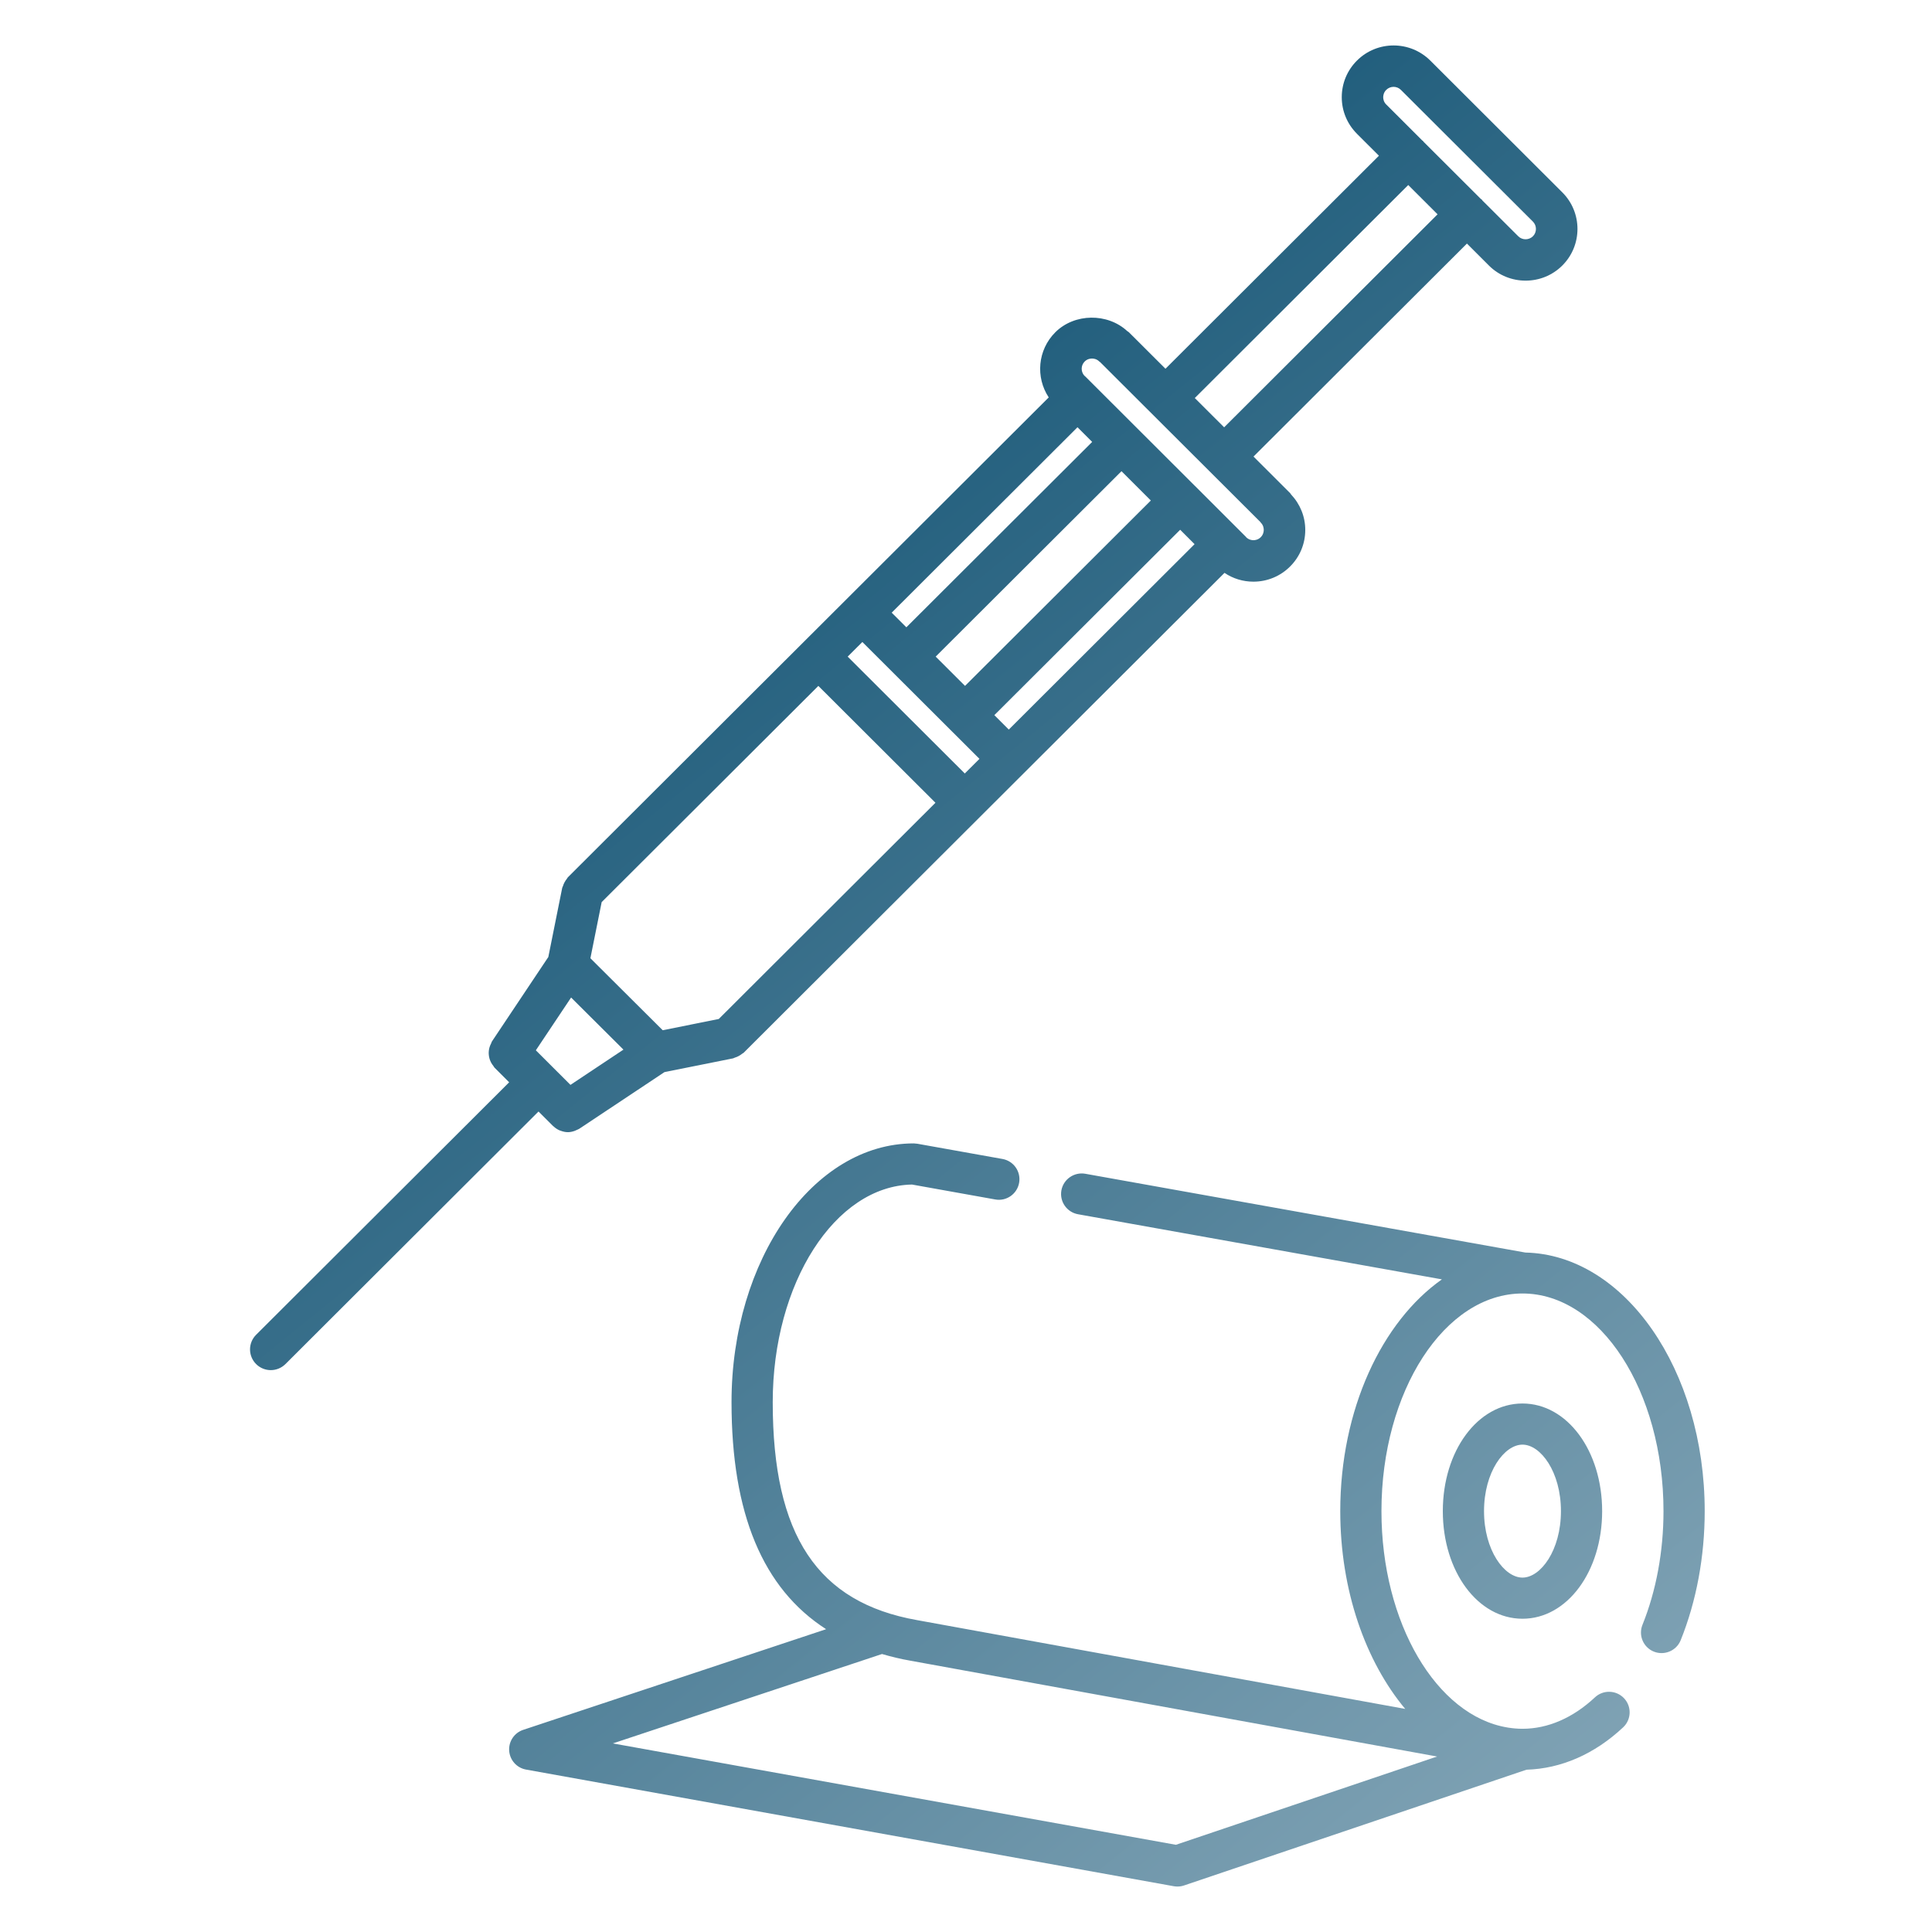 <?xml version="1.0" encoding="UTF-8"?>
<svg width="85px" height="85px" viewBox="0 0 85 85" version="1.1" xmlns="http://www.w3.org/2000/svg" xmlns:xlink="http://www.w3.org/1999/xlink">
    <!-- Generator: Sketch 61.2 (89653) - https://sketch.com -->
    <title>Infermeria</title>
    <desc>Created with Sketch.</desc>
    <defs>
        <linearGradient x1="18.785%" y1="0%" x2="81.215%" y2="100%" id="linearGradient-1">
            <stop stop-color="#004669" offset="0%"></stop>
            <stop stop-color="#7FA2B4" offset="100%"></stop>
        </linearGradient>
    </defs>
    <g id="Infermeria" stroke="none" stroke-width="1" fill="none" fill-rule="evenodd">
        <rect id="Rectangle" x="0" y="0" width="85" height="85"></rect>
        <path d="M40.202,50.305 L40.361,50.32 L44.105,50.99 C44.598,51.078 44.925,51.547 44.837,52.039 C44.749,52.531 44.278,52.862 43.785,52.771 L43.785,52.771 L40.125,52.115 C36.738,52.179 33.997,56.45 33.997,61.69 C33.997,67.547 35.959,70.505 40.36,71.281 L40.36,71.281 L61.823,75.185 C60.078,73.094 58.966,69.971 58.966,66.483 C58.966,62.014 60.793,58.15 63.438,56.287 L63.438,56.287 L47.43,53.422 C46.937,53.334 46.609,52.864 46.697,52.372 C46.786,51.88 47.259,51.554 47.75,51.641 L47.75,51.641 L67.11,55.107 C71.473,55.205 75,60.266 75,66.483 C75,68.482 74.635,70.446 73.943,72.163 C73.757,72.626 73.229,72.849 72.764,72.665 C72.299,72.478 72.075,71.952 72.261,71.488 C72.867,69.983 73.187,68.253 73.187,66.483 C73.187,61.203 70.404,56.908 66.983,56.908 C63.562,56.908 60.778,61.203 60.778,66.483 C60.778,71.413 63.206,75.482 66.312,76.001 L66.312,76.001 L66.37,76.011 C66.571,76.041 66.776,76.059 66.983,76.059 C68.101,76.059 69.204,75.581 70.171,74.676 C70.535,74.335 71.109,74.353 71.452,74.717 C71.795,75.081 71.776,75.654 71.411,75.996 C70.151,77.176 68.683,77.814 67.157,77.86 L67.157,77.86 L52.094,82.952 C52.001,82.984 51.902,83 51.803,83 C51.75,83 51.696,82.995 51.642,82.986 L51.642,82.986 L23.145,77.854 C22.737,77.781 22.432,77.441 22.402,77.029 C22.372,76.616 22.627,76.236 23.02,76.106 L23.02,76.106 L36.346,71.678 C33.558,69.887 32.184,66.589 32.184,61.69 C32.184,55.412 35.781,50.305 40.202,50.305 L40.202,50.305 Z M38.804,72.77 L26.963,76.703 L51.734,81.163 L63.226,77.28 L40.039,73.061 C39.607,72.986 39.2,72.884 38.804,72.77 L38.804,72.77 Z M66.983,61.748 C68.949,61.748 70.488,63.828 70.488,66.483 C70.488,69.138 68.949,71.218 66.983,71.218 C65.017,71.218 63.478,69.138 63.478,66.483 C63.478,63.828 65.017,61.748 66.983,61.748 Z M66.983,63.558 C66.183,63.558 65.291,64.759 65.291,66.483 C65.291,68.207 66.183,69.408 66.983,69.408 C67.783,69.408 68.675,68.207 68.675,66.483 C68.675,64.759 67.783,63.558 66.983,63.558 Z M59.7,2.666 C60.587,1.779 62.035,1.777 62.928,2.666 L62.928,2.666 L68.734,8.462 C69.625,9.349 69.625,10.796 68.734,11.683 C68.289,12.127 67.705,12.347 67.12,12.347 C66.536,12.347 65.952,12.127 65.507,11.684 L65.507,11.684 L65.507,11.683 L64.539,10.716 L55.149,20.087 L56.764,21.699 C56.78,21.714 56.784,21.735 56.799,21.751 C57.2,22.177 57.427,22.728 57.426,23.316 C57.426,23.924 57.189,24.495 56.758,24.924 C56.329,25.353 55.754,25.591 55.145,25.591 C54.685,25.591 54.245,25.455 53.873,25.204 L53.873,25.204 L32.72,46.315 C32.7,46.335 32.672,46.342 32.651,46.36 C32.604,46.4 32.554,46.431 32.499,46.461 C32.442,46.491 32.389,46.514 32.33,46.531 C32.303,46.539 32.282,46.557 32.254,46.563 L32.254,46.563 L29.235,47.168 L25.49,49.658 C25.454,49.683 25.416,49.693 25.378,49.712 C25.348,49.726 25.321,49.741 25.289,49.752 C25.19,49.788 25.086,49.811 24.984,49.811 L24.984,49.811 C24.876,49.81 24.776,49.788 24.678,49.752 C24.656,49.746 24.636,49.738 24.615,49.73 C24.52,49.687 24.43,49.63 24.353,49.555 C24.349,49.551 24.342,49.55 24.337,49.545 L24.337,49.545 L23.692,48.902 L12.559,60.013 C12.38,60.19 12.147,60.28 11.914,60.28 C11.68,60.28 11.446,60.191 11.268,60.013 C10.911,59.656 10.911,59.081 11.268,58.725 L11.268,58.725 L22.401,47.616 L21.757,46.972 C21.733,46.95 21.724,46.919 21.705,46.895 C21.665,46.847 21.632,46.798 21.603,46.743 C21.577,46.692 21.556,46.64 21.539,46.585 C21.522,46.528 21.512,46.474 21.506,46.416 C21.5,46.358 21.499,46.302 21.505,46.245 C21.51,46.186 21.521,46.134 21.537,46.076 C21.555,46.017 21.578,45.962 21.607,45.907 C21.622,45.879 21.624,45.848 21.642,45.821 L21.642,45.821 L24.124,42.104 L24.735,39.062 C24.741,39.035 24.759,39.013 24.767,38.986 C24.784,38.927 24.808,38.873 24.837,38.818 C24.867,38.762 24.9,38.713 24.94,38.663 C24.958,38.643 24.965,38.616 24.984,38.597 L24.984,38.597 L46.14,17.484 C45.554,16.6 45.65,15.396 46.43,14.618 C47.275,13.776 48.729,13.764 49.597,14.569 C49.617,14.586 49.642,14.594 49.661,14.612 L49.661,14.612 L51.276,16.223 L60.667,6.851 L59.7,5.886 C59.699,5.886 59.699,5.885 59.699,5.884 C59.27,5.454 59.032,4.884 59.032,4.277 C59.032,3.668 59.269,3.096 59.7,2.666 Z M25.126,43.887 L23.575,46.209 L25.098,47.73 L27.429,46.179 L25.126,43.887 Z M36.004,30.177 L26.471,39.689 L25.975,42.159 L29.156,45.326 L31.623,44.831 L41.156,35.318 L36.004,30.177 Z M37.94,28.245 L37.294,28.889 L42.447,34.03 L43.092,33.386 L37.94,28.245 Z M51.923,23.307 L43.747,31.463 L44.383,32.098 L52.556,23.941 L51.923,23.307 Z M49.341,20.731 L41.166,28.888 L42.457,30.176 L50.632,22.02 L49.341,20.731 Z M47.405,18.797 L39.231,26.955 L39.876,27.599 L48.051,19.442 L47.405,18.797 Z M48.043,15.774 C47.972,15.774 47.837,15.79 47.72,15.906 C47.549,16.078 47.548,16.353 47.707,16.529 C47.713,16.535 47.721,16.536 47.727,16.542 L47.727,16.542 L52.567,21.374 C52.567,21.375 52.569,21.374 52.569,21.375 L52.569,21.375 L54.815,23.619 C54.822,23.623 54.824,23.633 54.829,23.639 C54.944,23.749 55.075,23.767 55.143,23.767 C55.215,23.767 55.35,23.751 55.467,23.635 C55.583,23.519 55.6,23.383 55.6,23.313 C55.6,23.242 55.584,23.107 55.467,22.991 L55.467,22.991 L55.449,22.964 L48.398,15.928 C48.388,15.919 48.376,15.917 48.366,15.906 C48.25,15.79 48.115,15.774 48.043,15.774 Z M61.957,8.14 L52.566,17.512 L53.857,18.8 L63.247,9.429 L61.957,8.14 Z M61.635,3.955 C61.456,3.776 61.168,3.776 60.988,3.955 C60.872,4.071 60.856,4.206 60.855,4.277 C60.855,4.347 60.872,4.482 60.988,4.598 L60.988,4.598 L60.99,4.598 L62.572,6.179 C62.583,6.188 62.597,6.192 62.608,6.203 C62.618,6.213 62.621,6.227 62.631,6.238 L62.631,6.238 L65.148,8.75 C65.161,8.761 65.178,8.766 65.19,8.778 C65.202,8.789 65.206,8.806 65.218,8.819 L65.218,8.819 L66.794,10.392 C66.794,10.394 66.795,10.394 66.795,10.394 C66.974,10.572 67.265,10.571 67.443,10.394 C67.619,10.218 67.619,9.927 67.442,9.75 L67.442,9.75 Z" fill="url(#linearGradient-1)"></path>
    </g>
</svg>